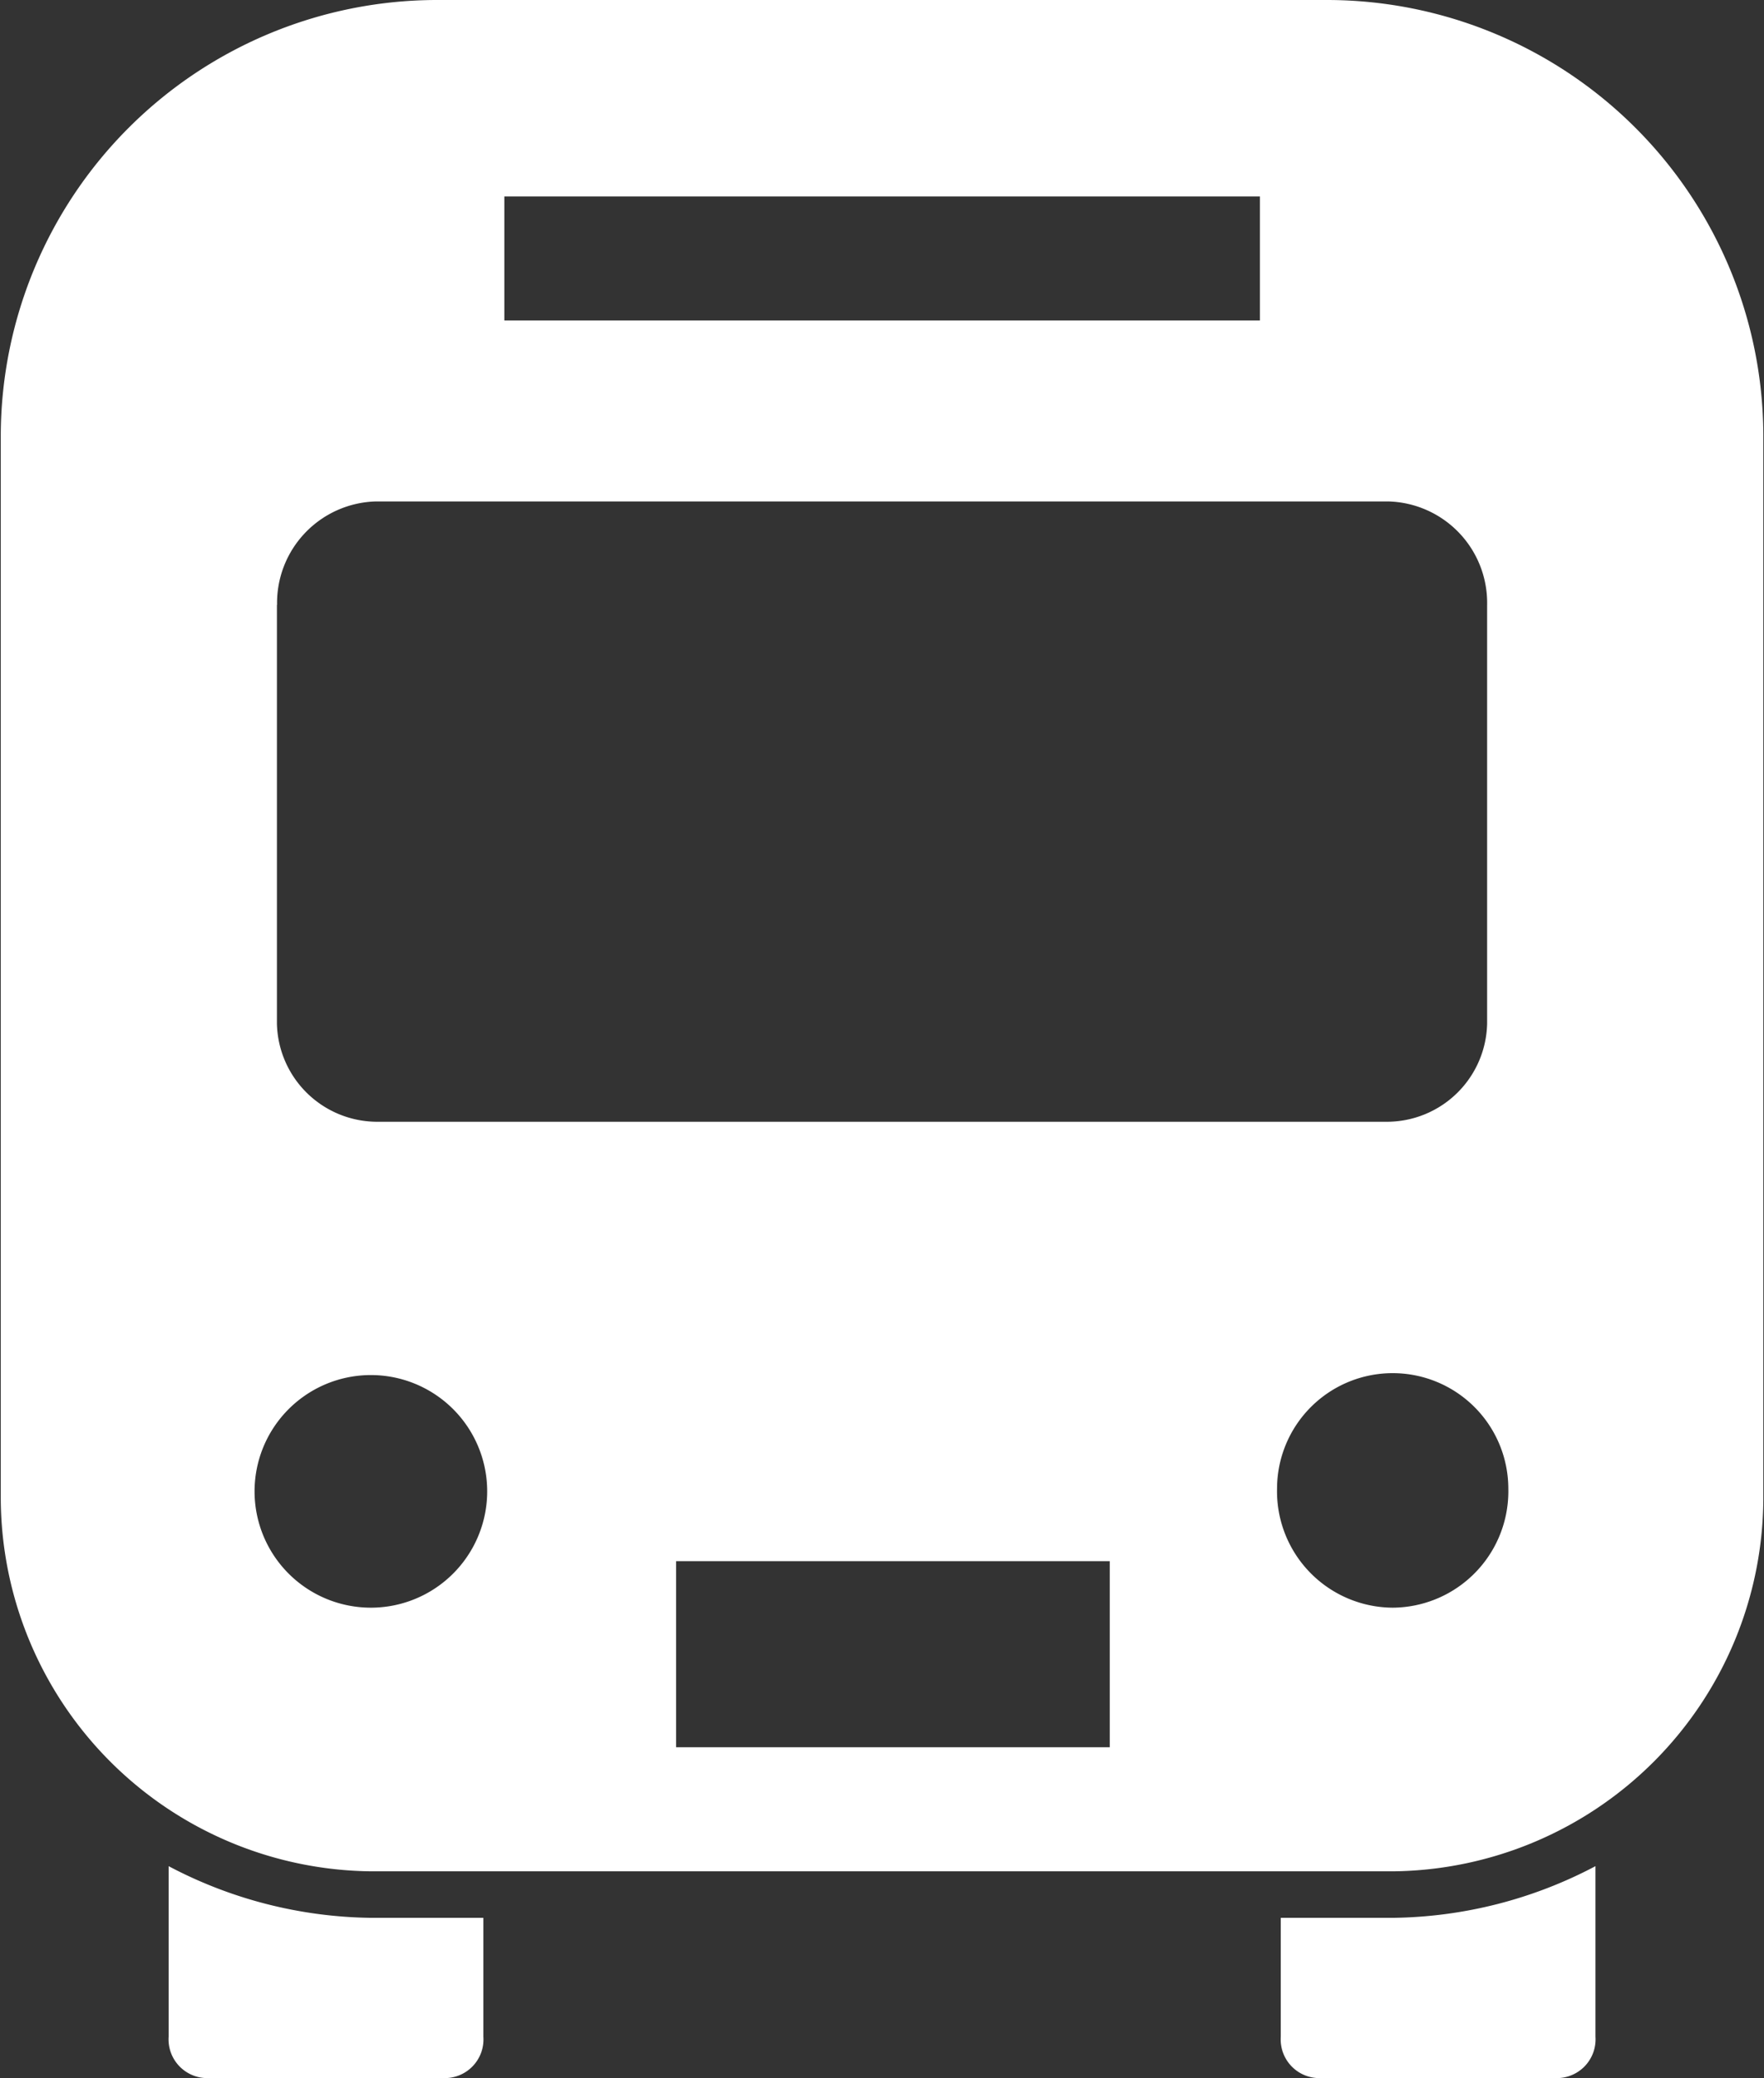 <svg xmlns="http://www.w3.org/2000/svg" width="34.124" height="40.2" viewBox="0 0 34.124 40.2">
  <rect x="0" y="0" width="34.124" height="40.2" fill="#333333" stroke="none"/>
  <defs>
    <style>
      .cls-1 {
        fill: #fff;
        fill-rule: evenodd;
      }
    </style>
  </defs>
  <path id="icn_train01.svg" class="cls-1" d="M80.2,28658v3.3a0.75,0.75,0,0,0,.767.8h4.555a0.749,0.749,0,0,0,.767-0.8v-2.3H84.124A8.586,8.586,0,0,1,80.2,28658Zm21.514,1v2.3a0.749,0.749,0,0,0,.766.8h4.555a0.75,0.75,0,0,0,.767-0.8v-3.3a8.591,8.591,0,0,1-3.924,1h-2.164Zm0.9-37.1H85.39a8.444,8.444,0,0,0-8.437,8.4v20.6a7.24,7.24,0,0,0,7.172,7.2h19.753a7.239,7.239,0,0,0,7.171-7.2v-20.6A8.444,8.444,0,0,0,102.61,28621.9Zm-15.916,3.8h14.613v2.4H86.694v-2.4Zm-4.4,7.9a1.964,1.964,0,0,1,1.919-2h19.572a1.963,1.963,0,0,1,1.917,2v8.1a1.941,1.941,0,0,1-1.917,1.9H84.214a1.942,1.942,0,0,1-1.919-1.9v-8.1Zm1.828,19.4a2.25,2.25,0,1,1,2.236-2.3A2.251,2.251,0,0,1,84.124,28653Zm14.282,2.7H90.017v-3.6h8.389v3.6Zm5.471-2.7a2.251,2.251,0,0,1-2.237-2.3,2.237,2.237,0,0,1,4.474,0A2.251,2.251,0,0,1,103.877,28653Z" transform="translate(-76.938 -28621.9)"/>
</svg>
